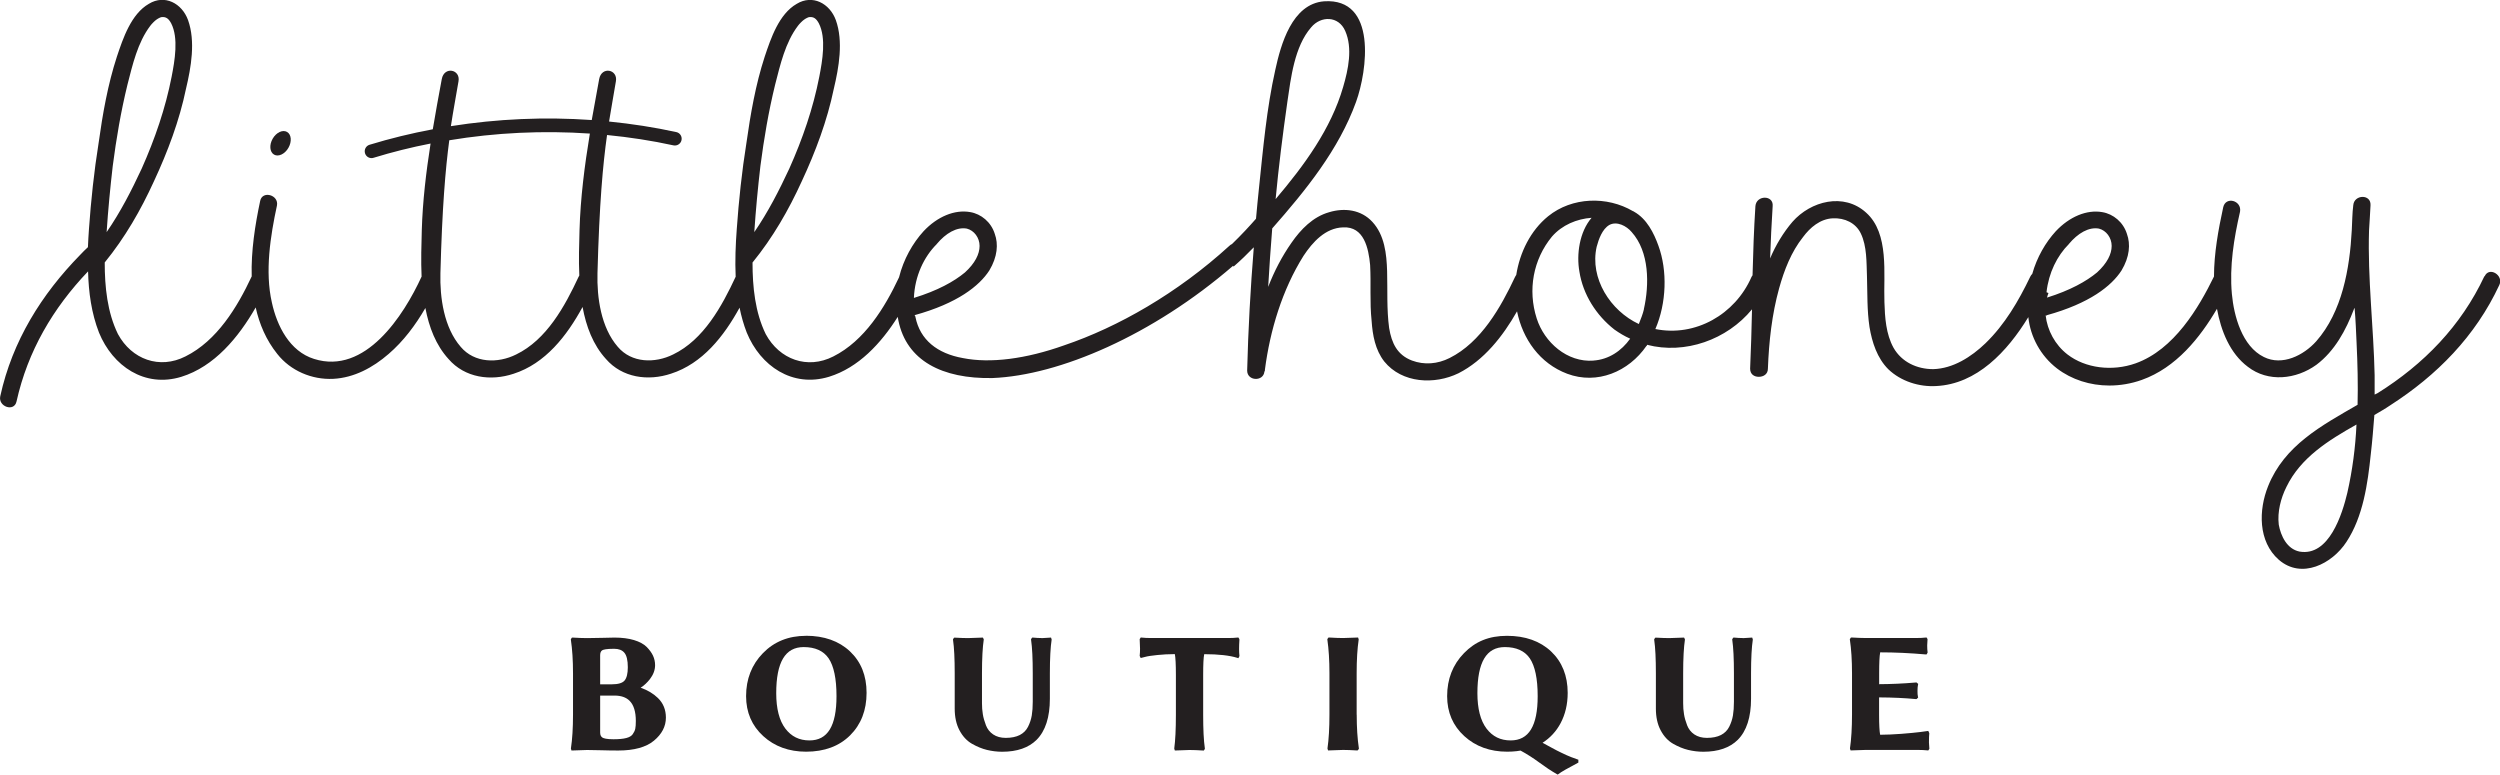 <?xml version="1.0" encoding="UTF-8"?><svg id="Layer_2" xmlns="http://www.w3.org/2000/svg" viewBox="0 0 384.07 119.01"><defs><style>.cls-1{fill:#231f20;}</style></defs><g id="Layer_1-2"><g><path class="cls-1" d="m98.41,105.66c.54-.34,1.01-.79,1.43-1.32.53-.69.8-1.41.8-2.15,0-.51-.11-1.01-.32-1.46-.21-.45-.54-.9-.97-1.34-.44-.44-1.1-.8-1.96-1.06-.84-.25-1.84-.38-2.97-.38-.24,0-.85.01-1.84.04-.98.02-1.78.04-2.39.04s-1.33-.03-2.2-.08h-.12s-.17.24-.17.24v.08c.22,1.46.33,3.2.33,5.17v6.36c0,2.04-.11,3.78-.32,5.17v.05s.09.28.09.28l2.39-.08c.59,0,1.34.01,2.23.04.89.03,1.76.04,2.57.04,2.42,0,4.26-.51,5.47-1.51,1.22-1.01,1.84-2.2,1.84-3.54,0-1.21-.41-2.23-1.23-3.02-.7-.68-1.59-1.21-2.65-1.58Zm-6.21-.53v-4.46c0-.38.11-.64.32-.77.17-.1.62-.23,1.82-.23.71,0,1.24.2,1.58.61.35.41.53,1.16.53,2.23,0,.96-.17,1.65-.5,2.04-.32.38-.97.58-1.94.58h-1.81Zm5.39,6.85c-.06.26-.19.54-.39.82-.19.27-.52.46-.98.58-.49.13-1.16.19-1.98.19-1.05,0-1.49-.14-1.68-.25-.24-.15-.36-.4-.36-.78v-5.68h2.21c1,0,1.78.27,2.31.8.64.64.96,1.68.96,3.1,0,.53-.03.94-.09,1.22Z"/><path class="cls-1" d="m123.82,97.68c-2.67,0-4.89.89-6.61,2.66-1.72,1.76-2.59,3.98-2.59,6.61,0,2.48.89,4.55,2.64,6.14,1.74,1.59,3.96,2.39,6.58,2.39,2.8,0,5.08-.84,6.76-2.51,1.68-1.67,2.53-3.86,2.53-6.53s-.86-4.77-2.55-6.37c-1.69-1.59-3.97-2.4-6.77-2.4Zm4.69,9.27c0,4.58-1.36,6.8-4.15,6.8-1.57,0-2.78-.6-3.71-1.82-.93-1.23-1.4-3.06-1.4-5.43,0-4.77,1.38-7.09,4.22-7.09,1.75,0,3.04.58,3.83,1.73.8,1.18,1.21,3.13,1.21,5.8Z"/><path class="cls-1" d="m160,98.02c-.4,0-.84-.02-1.3-.07h-.13s-.17.24-.17.24v.08c.18,1.22.26,2.96.26,5.17v4.37c0,.8-.05,1.5-.15,2.1-.1.59-.29,1.18-.58,1.75-.28.55-.69.96-1.26,1.26-.57.29-1.3.44-2.16.44-.76,0-1.41-.18-1.93-.53-.52-.35-.89-.83-1.11-1.4-.23-.61-.4-1.18-.48-1.71-.09-.53-.13-1.1-.13-1.7v-4.57c0-2.31.1-4.05.27-5.17v-.07s-.13-.26-.13-.26l-2.29.08c-.57,0-1.25-.03-2.01-.07h-.12s-.17.24-.17.24v.08c.18,1.22.26,2.96.26,5.17v5.43c0,1.27.24,2.39.73,3.31.49.93,1.14,1.63,1.93,2.08.77.44,1.55.76,2.3.94.75.18,1.53.28,2.32.28h.02c2.29,0,4.06-.62,5.28-1.83,1.35-1.35,2.04-3.47,2.04-6.31v-3.9c0-2.31.1-4.05.27-5.17v-.05s-.09-.28-.09-.28l-1.49.09Z"/><path class="cls-1" d="m190.4,98.25v-.07s-.16-.25-.16-.25l-.13.02c-.41.05-.92.07-1.54.07h-11.64c-.61,0-1.13-.02-1.54-.07l-.13-.02-.17.25v.07c.07,1.07.07,1.9,0,2.46v.06s.15.32.15.32l.72-.18c.35-.1.97-.19,1.84-.28.82-.09,1.72-.13,2.69-.14.1.52.16,1.59.16,3.18v6.13c0,2.27-.09,4.01-.25,5.17v.05s.09.28.09.28l2.25-.08c.59,0,1.28.03,2.07.08h.13s.16-.24.16-.24v-.08c-.18-1.22-.26-2.97-.26-5.17v-6.13c0-1.59.05-2.66.16-3.18,2.21,0,3.92.2,5.07.56l.18.06.16-.32v-.06c-.07-.56-.07-1.39,0-2.46Z"/><path class="cls-1" d="m208.42,109.8v-6.36c0-2.08.11-3.82.31-5.17v-.05s-.09-.28-.09-.28l-2.31.08c-.58,0-1.29-.03-2.12-.08h-.12s-.17.24-.17.24v.08c.21,1.46.32,3.2.32,5.17v6.36c0,2.05-.1,3.79-.3,5.17v.05s.09.28.09.28l2.31-.08c.58,0,1.29.03,2.11.08h.11s.2-.23.2-.23v-.1c-.22-1.48-.33-3.22-.33-5.17Z"/><path class="cls-1" d="m241.47,116.35c-.3-.12-.57-.23-.79-.33-.22-.1-.49-.22-.81-.38-.32-.16-.56-.28-.71-.35-.15-.07-.38-.2-.71-.38l-.61-.33c-.07-.04-.28-.16-.64-.35-.08-.05-.15-.09-.22-.12,1.17-.75,2.11-1.76,2.77-3.01.72-1.35,1.09-2.92,1.09-4.65,0-2.63-.86-4.77-2.55-6.37-1.69-1.59-3.97-2.4-6.77-2.4s-4.89.89-6.61,2.66c-1.72,1.76-2.59,3.98-2.59,6.61,0,2.48.89,4.55,2.64,6.14,1.74,1.59,3.96,2.39,6.58,2.39.25,0,.49,0,.74-.02.24-.01.48-.03.71-.06.21-.02.41-.05.61-.09,1,.54,1.96,1.16,2.87,1.83.93.69,1.85,1.3,2.71,1.79l.13.07.12-.09c.38-.3,1.37-.87,2.93-1.69l.12-.06v-.45l-.15-.05c-.28-.09-.57-.2-.87-.32Zm-5.24-9.4c0,4.58-1.36,6.8-4.15,6.8-1.57,0-2.78-.6-3.71-1.82-.93-1.23-1.4-3.06-1.4-5.43,0-4.77,1.38-7.09,4.22-7.09,1.75,0,3.04.58,3.83,1.73.8,1.18,1.21,3.13,1.21,5.8Z"/><path class="cls-1" d="m267.72,98.02c-.4,0-.84-.02-1.3-.07h-.13s-.17.24-.17.24v.08c.18,1.22.26,2.96.26,5.17v4.37c0,.8-.05,1.5-.15,2.1-.1.59-.29,1.18-.58,1.75-.28.55-.69.96-1.26,1.26-.57.29-1.3.44-2.16.44-.76,0-1.41-.18-1.93-.53-.52-.35-.89-.83-1.11-1.4-.23-.61-.4-1.18-.48-1.71-.09-.53-.13-1.1-.13-1.7v-4.57c0-2.31.1-4.05.27-5.17v-.07s-.13-.26-.13-.26l-2.29.08c-.57,0-1.25-.03-2.01-.07h-.12s-.17.24-.17.24v.08c.18,1.22.26,2.96.26,5.17v5.43c0,1.27.24,2.39.73,3.31.49.93,1.14,1.63,1.93,2.08.77.44,1.55.76,2.3.94.75.18,1.53.28,2.32.28h.02c2.29,0,4.06-.62,5.28-1.83,1.35-1.35,2.04-3.47,2.04-6.31v-3.9c0-2.31.1-4.05.27-5.17v-.05s-.09-.28-.09-.28l-1.49.09Z"/><path class="cls-1" d="m296.38,112.61l-.14-.32-1.24.17c-.71.09-1.67.18-2.93.28-1.16.09-2.25.13-3.23.14-.1-.52-.16-1.55-.16-3.08v-2.66c2.11.01,4.01.1,5.65.26h.1s.25-.24.25-.24l-.03-.12c-.05-.22-.08-.53-.07-.92,0-.4.03-.71.08-.92l.03-.13-.26-.22h-.09c-1.94.17-3.84.25-5.65.26v-1.67c0-1.61.05-2.7.16-3.22,2.24,0,4.59.11,6.98.32h.15s.15-.28.15-.28v-.07c-.04-.27-.06-.62-.06-1.04,0-.12.02-.42.05-.9v-.07s-.16-.25-.16-.25l-.13.02c-.41.05-.92.07-1.54.07h-7.64c-.58,0-1.31-.03-2.17-.08h-.12s-.17.24-.17.24v.08c.22,1.46.33,3.2.33,5.17v6.36c0,2.04-.11,3.78-.31,5.17v.05s.09.28.09.28l2.36-.08h7.91c.61,0,1.13.03,1.53.07l.13.02.17-.25v-.07c-.04-.48-.06-.79-.06-.92,0-.66.02-1.13.05-1.39v-.06Z"/><path class="cls-1" d="m381.67,42.44c-3.59,7.65-9.29,13.5-16.39,17.95-.16.08-.31.16-.47.23v-2.97c-.16-7.41-1.09-14.91-.86-22.24.08-1.48.16-2.34.23-3.9.08-1.72-2.5-1.64-2.65,0-.16,1.25-.16,2.58-.23,3.83-.31,5.93-1.48,12.57-5.46,17.09-1.95,2.18-5.23,3.82-8.04,2.42-3.36-1.64-4.61-6.32-4.92-9.68-.39-4.29.31-8.51,1.25-12.64.31-1.72-2.19-2.42-2.58-.7-.76,3.49-1.41,7.08-1.42,10.65-2.35,4.81-6.13,11.23-12.04,13.34-3.61,1.28-7.72.75-10.46-1.36-1.91-1.47-3.11-3.72-3.36-6,.07,0,.14.01.21.02-.02-.02-.02-.03-.05-.05,6.59-1.82,9.95-4.49,11.49-6.87,1.26-2.1,1.4-4.07.84-5.61-.56-1.82-2.1-3.08-3.79-3.36-2.38-.42-5.05.7-7.15,2.94-1.57,1.72-2.89,3.99-3.61,6.55-.12.11-.22.25-.31.43-1.8,3.75-3.9,7.34-6.87,10.22-2.19,2.11-5,3.9-8.04,3.98-2.5,0-4.84-1.09-6.09-3.28-1.17-2.11-1.33-4.68-1.4-7.02-.16-4.29.78-10.54-2.81-13.74-3.43-3.12-8.51-1.79-11.32,1.41-1.4,1.64-2.58,3.59-3.43,5.62.08-2.65.23-5.39.39-8.04.16-1.72-2.5-1.72-2.65,0-.23,3.56-.35,7.1-.44,10.64-.07.08-.13.18-.18.29-2.5,5.7-8.59,9.21-14.75,7.96,1.72-3.98,1.87-8.98.47-12.8-.7-1.95-1.79-4.14-3.75-5.23,0,0-.08-.08-.16-.08-3.98-2.34-9.36-2.19-13.03.78-2.71,2.2-4.35,5.55-4.9,9.01-.06.08-.12.17-.17.28-2.19,4.68-5.23,10.07-10.07,12.49-1.87.94-3.9,1.09-5.78.39-2.26-.86-3.12-2.65-3.51-5-.39-2.89-.23-5.85-.31-8.74-.08-2.65-.39-5.54-2.27-7.57-1.72-1.87-4.29-2.19-6.63-1.48-2.5.7-4.37,2.65-5.78,4.68-1.48,2.11-2.65,4.37-3.59,6.79.16-2.97.39-6.01.62-8.98,5.15-5.85,10.23-12.1,12.88-19.44,1.72-4.76,3.28-16-4.92-15.45-4.92.39-6.64,6.63-7.49,10.54-1.33,5.93-1.87,12.1-2.5,18.11-.17,1.58-.32,3.16-.46,4.75-.97,1.11-2.29,2.54-3.69,3.89-.14.07-.29.15-.41.28-7.99,7.29-17.1,12.48-25.37,15.28-5.89,2.1-11.35,2.8-15.56,1.96-3.93-.7-6.59-2.8-7.29-6.31q0-.14-.14-.28c6.59-1.82,9.95-4.49,11.49-6.87,1.26-2.1,1.4-4.07.84-5.61-.56-1.82-2.1-3.08-3.79-3.36-2.38-.42-5.05.7-7.15,2.94-1.68,1.84-3.08,4.31-3.77,7.08-2.19,4.66-5.3,9.75-10.1,12.16-3.98,2.03-8.27.47-10.38-3.43-1.64-3.36-2.03-7.26-2.03-11,3.12-3.83,5.54-8.04,7.57-12.49,2.11-4.53,3.9-9.29,4.92-14.21.78-3.28,1.48-7.26.31-10.54-.94-2.58-3.59-3.98-6.01-2.5-2.73,1.56-3.98,5.31-4.92,8.12-1.4,4.29-2.18,8.82-2.81,13.27-.7,4.37-1.17,8.82-1.48,13.19-.18,2.41-.28,4.89-.17,7.34-2.11,4.53-4.92,9.68-9.6,11.94-2.81,1.4-6.4,1.33-8.51-1.17-2.58-2.97-3.22-7.57-3.12-11.32.29-10.74.83-16.67,1.47-21.22,3.45.34,6.86.86,10.2,1.59.55.12,1.12-.23,1.24-.8.12-.56-.23-1.12-.8-1.24-3.39-.74-6.84-1.27-10.33-1.62.34-2.13.7-4.04,1.05-6.18.33-1.84-2.2-2.35-2.57-.34-.39,2.09-.77,4.19-1.14,6.29-7.2-.51-14.5-.19-21.64.94.37-2.42.77-4.52,1.17-6.89.33-1.84-2.2-2.35-2.57-.34-.48,2.56-.95,5.14-1.38,7.71-3.3.62-6.55,1.41-9.72,2.38-.55.17-.86.75-.69,1.31.14.45.55.74,1,.74.1,0,.2-.01.31-.05,2.86-.88,5.79-1.61,8.76-2.19-.69,4.42-1.22,8.86-1.35,13.33-.06,2.19-.14,4.64-.03,7.11-2.75,6.01-8.66,15.14-16.52,12.65-3.75-1.17-5.7-5.07-6.48-8.66-1.09-4.76-.23-10.23.78-14.91.31-1.64-2.26-2.34-2.58-.7-.78,3.68-1.41,7.69-1.3,11.59,0,.01-.02.02-.02.04-2.19,4.68-5.31,9.84-10.15,12.25-3.98,2.03-8.27.47-10.38-3.43-1.64-3.36-2.03-7.26-2.03-11,3.12-3.83,5.54-8.04,7.57-12.49,2.11-4.53,3.9-9.29,4.92-14.21.78-3.28,1.48-7.26.31-10.54-.94-2.58-3.59-3.98-6.01-2.5-2.73,1.56-3.98,5.31-4.92,8.12-1.4,4.29-2.19,8.82-2.81,13.27-.7,4.37-1.17,8.82-1.48,13.19-.07.93-.12,1.87-.16,2.81-.4.38-.81.76-1.18,1.17C6.38,45.22,1.9,52.38.04,60.87c-.36,1.6,2.15,2.48,2.5.8,1.72-7.73,5.6-14.33,10.99-19.98.08,3.23.52,6.43,1.68,9.41,2.11,5.15,7.02,8.51,12.64,6.79,5.08-1.57,8.79-6.05,11.43-10.66.57,2.57,1.6,5,3.32,7.15,2.03,2.58,5.31,3.98,8.59,3.82,3.2-.16,6.09-1.72,8.51-3.82,2.27-1.95,4.13-4.43,5.65-7.06.56,2.95,1.61,5.7,3.56,7.84,2.5,2.89,6.48,3.43,9.99,2.26,4.87-1.56,8.19-5.82,10.6-10.26.55,3,1.61,5.82,3.59,7.99,2.5,2.89,6.48,3.43,9.99,2.26,4.83-1.55,8.13-5.74,10.54-10.14.26,1.3.62,2.58,1.1,3.82,2.11,5.15,7.02,8.51,12.65,6.79,4.53-1.4,7.98-5.13,10.55-9.2.03.19.06.38.1.57,1.26,6.17,6.73,8.97,14.44,8.83,10.29-.41,24.63-6.58,36.97-17.24l.09.11c1.07-.92,2.13-1.96,3.1-2.96-.51,6.31-.86,12.63-1.02,18.94,0,1.64,2.5,1.72,2.65.16.08-.08.08-.16.08-.31.78-6.01,2.65-12.25,5.93-17.48,1.4-2.11,3.36-4.29,6.09-4.37,3.2-.16,3.9,3.2,4.14,5.78.16,2.89-.08,5.7.23,8.59.15,2.19.55,4.45,1.95,6.24,2.73,3.36,7.73,3.59,11.4,1.8,3.89-1.98,6.79-5.64,8.99-9.51.87,4.26,3.49,8,7.71,9.59,4.6,1.72,9.44-.31,12.18-4.29.08,0,.08-.08.08-.16,5.83,1.52,12.28-.77,16.13-5.45-.07,3.03-.15,6.07-.29,9.12,0,.86.62,1.25,1.33,1.25s1.4-.39,1.4-1.25c.16-4.21.62-8.35,1.72-12.33.78-2.81,1.87-5.62,3.67-7.88,1.09-1.48,2.65-2.81,4.6-2.89,1.8-.08,3.51.7,4.29,2.34.94,1.95.86,4.45.94,6.56.08,2.65,0,5.23.39,7.81.39,2.34,1.17,4.76,2.89,6.48,1.95,1.87,4.76,2.73,7.34,2.58,6.26-.3,10.93-5.29,14.17-10.59.31,3.01,1.87,5.94,4.41,7.89,2.25,1.72,5.1,2.62,8.04,2.62,1.65,0,3.34-.28,4.97-.86,5.29-1.88,8.97-6.51,11.56-10.93.61,3.38,1.99,6.85,4.74,8.91,3.12,2.42,7.42,1.95,10.54-.31,2.81-2.11,4.53-5.31,5.78-8.59,0-.08.08-.08.08-.16.16,1.8.23,3.67.31,5.46.15,3.12.23,6.32.15,9.44-5.54,3.2-11.24,6.24-13.74,12.49-1.48,3.67-1.56,8.51,1.64,11.32,3.51,3.04,8.19.62,10.38-2.73,2.58-3.9,3.28-8.98,3.75-13.5.23-1.95.39-3.98.55-6.01.78-.47,1.64-.94,2.42-1.48,7.18-4.61,13.11-10.61,16.78-18.5.7-1.48-1.56-2.89-2.26-1.33ZM116.82,25.5c.55-4.22,1.25-8.35,2.26-12.49.78-3.04,1.56-6.48,3.51-9.05.23-.31.7-.78.94-.94.31-.23.7-.39.78-.39.7-.08,1.09.23,1.48.94,1.17,2.26.55,5.78.08,8.2-.94,4.84-2.58,9.6-4.61,14.13-1.56,3.36-3.28,6.71-5.38,9.76.23-3.43.55-6.79.94-10.15Zm-99.5,0c.55-4.22,1.25-8.35,2.26-12.49.78-3.04,1.56-6.48,3.51-9.05.23-.31.7-.78.94-.94.31-.23.7-.39.78-.39.7-.08,1.09.23,1.48.94,1.17,2.26.55,5.78.08,8.2-.94,4.84-2.58,9.6-4.6,14.13-1.56,3.36-3.28,6.71-5.39,9.76.23-3.43.55-6.79.94-10.15Zm71.57,17.02c-2.11,4.53-4.92,9.68-9.6,11.94-2.81,1.4-6.4,1.33-8.51-1.17-2.58-2.97-3.22-7.57-3.12-11.32.27-10.12.77-15.97,1.36-20.42,7.11-1.18,14.41-1.52,21.6-1.03-.81,4.93-1.45,9.88-1.59,14.87-.06,2.14-.14,4.53-.03,6.94-.04.06-.07.11-.1.18Zm55.01-5.02c1.4-1.68,3.08-2.66,4.63-2.38,1.12.28,1.96,1.4,1.96,2.66s-.7,2.66-2.24,4.07c-1.68,1.4-4.21,2.8-7.85,3.92.14-3.36,1.54-6.31,3.51-8.27Zm53.86-21.75c.55-3.75,1.09-8.59,3.67-11.55,1.48-1.79,4.21-1.79,5.23.55,1.17,2.65.47,5.93-.31,8.59-1.87,6.48-6.01,12.1-10.38,17.25.47-5,1.09-9.91,1.79-14.83Zm47.06,39.65c-4.06.31-7.57-2.81-8.74-6.48-1.4-4.37-.55-9.05,2.34-12.57,1.56-1.79,3.83-2.73,6.09-2.89-1.87,2.19-2.34,5.62-1.87,8.27.55,3.51,2.58,6.71,5.38,8.9.78.55,1.56,1.02,2.42,1.4-1.33,1.87-3.28,3.2-5.62,3.36Zm7.73-7.88c-.16.7-.47,1.48-.78,2.26-4.37-2.03-7.57-7.03-6.48-11.86.31-1.17.86-2.73,1.95-3.36,1.17-.63,2.65.16,3.43,1.09,2.73,3.04,2.73,8.04,1.87,11.86Zm65.27-10.02c1.4-1.68,3.08-2.66,4.63-2.38,1.12.28,1.96,1.4,1.96,2.66s-.7,2.66-2.24,4.07c-1.66,1.38-4.14,2.76-7.69,3.87.06-.24.13-.47.22-.7l-.3-.12c.33-3,1.64-5.61,3.43-7.4Zm42.8,38.19c-.78,3.28-2.81,9.83-7.34,9.05-1.95-.39-2.89-2.42-3.2-4.14-.23-1.95.31-4.06,1.17-5.78,2.19-4.53,6.48-7.18,10.77-9.6-.16,3.51-.62,7.02-1.4,10.46Z"/><path class="cls-1" d="m42.1,23.75c.67.39,1.66-.08,2.21-1.04.55-.96.46-2.05-.21-2.44-.67-.39-1.66.08-2.21,1.04-.55.96-.46,2.05.21,2.44Z"/></g></g></svg>
